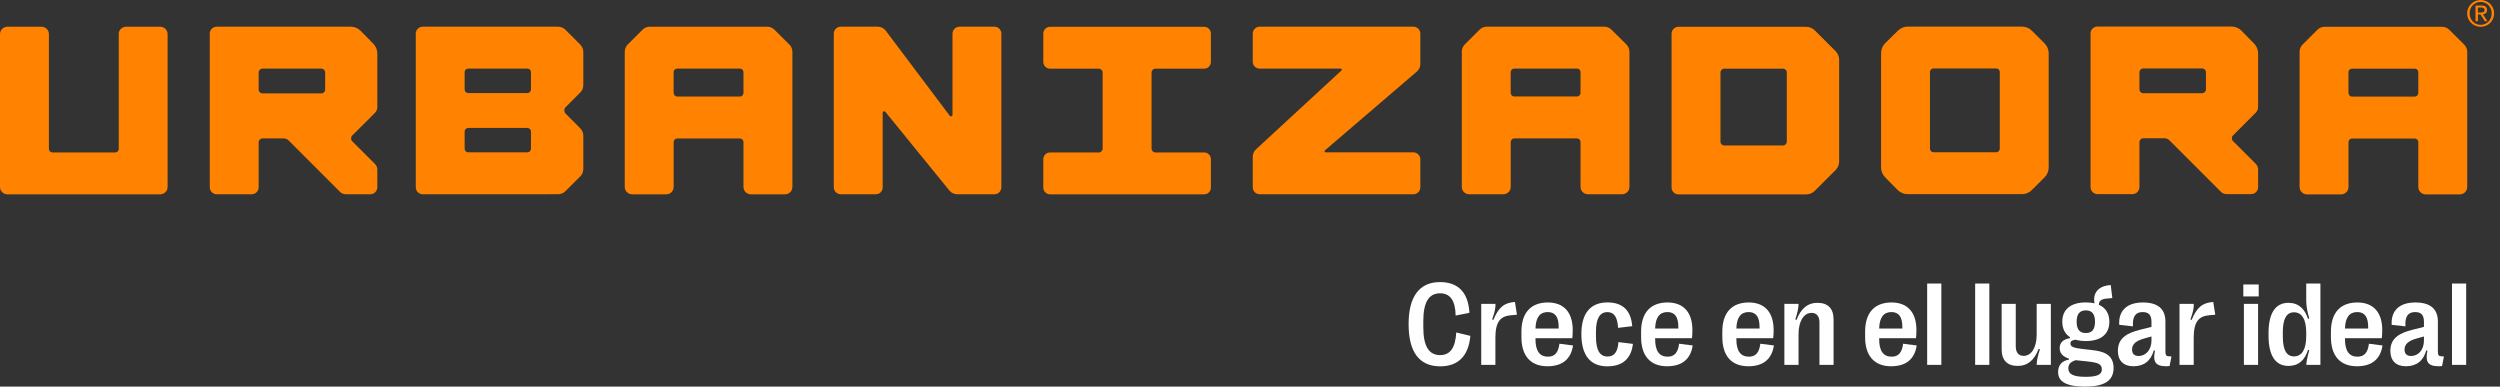 <svg xmlns="http://www.w3.org/2000/svg" width="194" height="30" viewBox="0 0 194 30" fill="none"><rect x="0" y="0" width="194" height="30" fill="#333333" stroke="none"/><path d="M9.215 2.646V11.558C9.215 11.707 9.094 11.829 8.944 11.829H4.066C3.917 11.829 3.795 11.708 3.795 11.558V2.646C3.795 2.331 3.539 2.074 3.223 2.074H0.572C0.257 2.074 0 2.329 0 2.646V14.508C0 14.822 0.255 15.08 0.572 15.08H12.434C12.749 15.08 13.006 14.824 13.006 14.508V2.646C13.006 2.331 12.751 2.074 12.434 2.074H9.783C9.468 2.074 9.211 2.329 9.211 2.646H9.215Z" fill="#FF8200"></path><path d="M73.913 2.614V8.912C73.913 9.024 73.772 9.073 73.702 8.984L68.728 2.373C68.581 2.182 68.353 2.07 68.112 2.07H65.243C64.944 2.07 64.702 2.312 64.702 2.611V14.534C64.702 14.833 64.944 15.074 65.243 15.074H67.97C68.261 15.074 68.495 14.84 68.495 14.55V8.753C68.495 8.643 68.633 8.594 68.703 8.678L73.681 14.796C73.828 14.973 74.046 15.076 74.277 15.076H77.166C77.465 15.076 77.706 14.835 77.706 14.536V2.612C77.706 2.313 77.465 2.072 77.166 2.072H74.457C74.157 2.072 73.913 2.315 73.913 2.616V2.614Z" fill="#FF8200"></path><path d="M140.16 2.079H130.249C129.954 2.079 129.714 2.318 129.714 2.614V14.549C129.714 14.845 129.954 15.085 130.249 15.085H140.16C140.41 15.085 140.652 14.985 140.829 14.808L142.442 13.195C142.618 13.018 142.718 12.777 142.718 12.527V4.64C142.718 4.39 142.618 4.148 142.442 3.972L140.829 2.359C140.652 2.182 140.41 2.082 140.16 2.082V2.079ZM138.36 11.29H133.804C133.642 11.29 133.509 11.157 133.509 10.994V5.625C133.509 5.462 133.642 5.329 133.804 5.329H138.36C138.523 5.329 138.656 5.462 138.656 5.625V10.994C138.656 11.157 138.523 11.29 138.36 11.29Z" fill="#FF8200"></path><path d="M93.966 4.806V2.602C93.966 2.313 93.731 2.079 93.443 2.079H81.483C81.194 2.079 80.96 2.313 80.96 2.602V4.806C80.96 5.095 81.194 5.329 81.483 5.329H85.264C85.43 5.329 85.565 5.464 85.565 5.63V11.53C85.565 11.696 85.43 11.831 85.264 11.831H81.483C81.194 11.831 80.96 12.065 80.96 12.354V14.558C80.96 14.847 81.194 15.081 81.483 15.081H93.443C93.731 15.081 93.966 14.847 93.966 14.558V12.354C93.966 12.065 93.731 11.831 93.443 11.831H89.662C89.496 11.831 89.361 11.696 89.361 11.53V5.63C89.361 5.464 89.496 5.329 89.662 5.329H93.443C93.731 5.329 93.966 5.095 93.966 4.806Z" fill="#FF8200"></path><path d="M109.674 11.822H102.87C102.788 11.824 102.751 11.722 102.812 11.67L109.949 5.553C110.12 5.406 110.218 5.191 110.218 4.966V2.611C110.218 2.312 109.977 2.07 109.678 2.07H97.754C97.455 2.07 97.214 2.312 97.214 2.611V4.796C97.214 5.086 97.448 5.321 97.739 5.321H104.034C104.114 5.321 104.152 5.419 104.093 5.473L97.462 11.591C97.303 11.738 97.214 11.944 97.214 12.16V14.534C97.214 14.833 97.455 15.074 97.754 15.074H109.678C109.977 15.074 110.218 14.833 110.218 14.534V12.366C110.218 12.065 109.975 11.822 109.674 11.822Z" fill="#FF8200"></path><path d="M16.279 2.617V14.533C16.279 14.834 16.522 15.077 16.823 15.077H19.528C19.829 15.077 20.072 14.834 20.072 14.533V11.039C20.072 10.875 20.205 10.742 20.369 10.742H22.021C22.161 10.742 22.294 10.798 22.393 10.896L26.388 14.89C26.507 15.009 26.668 15.075 26.835 15.075H28.737C29.038 15.075 29.281 14.832 29.281 14.531V13.17C29.281 13.002 29.215 12.841 29.096 12.722L27.332 10.959C27.212 10.838 27.212 10.642 27.332 10.521L29.096 8.758C29.215 8.639 29.281 8.478 29.281 8.31V4.15C29.281 3.868 29.171 3.599 28.974 3.397L27.988 2.393C27.787 2.187 27.511 2.071 27.222 2.071H16.82C16.519 2.071 16.275 2.314 16.275 2.615L16.279 2.617ZM24.936 7.248H20.369C20.205 7.248 20.072 7.115 20.072 6.951V5.623C20.072 5.458 20.205 5.325 20.369 5.325H24.936C25.1 5.325 25.233 5.458 25.233 5.623V6.951C25.233 7.115 25.1 7.248 24.936 7.248Z" fill="#FF8200"></path><path d="M162.227 2.605V14.521C162.227 14.822 162.47 15.065 162.771 15.065H165.476C165.777 15.065 166.02 14.822 166.02 14.521V11.027C166.02 10.863 166.153 10.73 166.318 10.73H167.969C168.109 10.73 168.242 10.786 168.342 10.884L172.336 14.878C172.455 14.997 172.616 15.064 172.784 15.064H174.686C174.986 15.064 175.23 14.82 175.23 14.52V13.158C175.23 12.99 175.163 12.829 175.044 12.71L173.281 10.947C173.16 10.826 173.16 10.63 173.281 10.509L175.044 8.746C175.163 8.627 175.23 8.466 175.23 8.298V4.138C175.23 3.856 175.119 3.587 174.922 3.385L173.937 2.381C173.736 2.175 173.459 2.059 173.17 2.059H162.768C162.467 2.059 162.224 2.303 162.224 2.603L162.227 2.605ZM170.884 7.234H166.318C166.153 7.234 166.02 7.101 166.02 6.937V5.609C166.02 5.445 166.153 5.312 166.318 5.312H170.884C171.048 5.312 171.181 5.445 171.181 5.609V6.937C171.181 7.101 171.048 7.234 170.884 7.234Z" fill="#FF8200"></path><path d="M32.264 2.621V14.53C32.264 14.832 32.508 15.077 32.811 15.077H36.056L43.305 15.072C43.522 15.072 43.728 14.986 43.88 14.834L45.026 13.692C45.18 13.538 45.266 13.329 45.266 13.113V10.532C45.266 10.315 45.18 10.107 45.026 9.955L43.896 8.824C43.754 8.683 43.754 8.454 43.896 8.312L45.026 7.182C45.18 7.028 45.266 6.821 45.266 6.604V4.036C45.266 3.819 45.18 3.611 45.026 3.459L43.879 2.311C43.725 2.157 43.518 2.071 43.301 2.071H32.809C32.507 2.071 32.262 2.316 32.262 2.619L32.264 2.621ZM36.056 11.543V10.207C36.056 10.054 36.181 9.93 36.333 9.93H40.927C41.079 9.93 41.204 10.054 41.204 10.207V11.543C41.204 11.695 41.079 11.82 40.927 11.82H36.333C36.181 11.82 36.056 11.695 36.056 11.543ZM40.927 7.22H36.333C36.181 7.22 36.056 7.096 36.056 6.944V5.6C36.056 5.448 36.181 5.324 36.333 5.324H40.927C41.079 5.324 41.204 5.448 41.204 5.6V6.944C41.204 7.096 41.079 7.22 40.927 7.22Z" fill="#FF8200"></path><path d="M59.535 2.074H50.42C50.212 2.074 50.011 2.156 49.862 2.305L48.712 3.454C48.565 3.601 48.481 3.802 48.481 4.012V14.508C48.481 14.822 48.737 15.08 49.053 15.08H51.704C52.019 15.08 52.276 14.824 52.276 14.508V11.024C52.276 10.87 52.402 10.744 52.556 10.744H57.414C57.569 10.744 57.694 10.87 57.694 11.024V14.508C57.694 14.822 57.95 15.08 58.267 15.08H60.917C61.232 15.08 61.489 14.824 61.489 14.508V4.014C61.489 3.804 61.405 3.603 61.255 3.454L60.091 2.301C59.944 2.154 59.745 2.074 59.537 2.074H59.535ZM52.274 7.212V5.596C52.274 5.447 52.395 5.324 52.546 5.324H57.423C57.572 5.324 57.694 5.445 57.694 5.596V7.212C57.694 7.366 57.569 7.492 57.414 7.492H52.556C52.402 7.492 52.276 7.366 52.276 7.212H52.274Z" fill="#FF8200"></path><path d="M124.49 2.07H115.375C115.167 2.07 114.966 2.152 114.817 2.301L113.667 3.45C113.521 3.597 113.437 3.799 113.437 4.009V14.504C113.437 14.819 113.692 15.076 114.009 15.076H116.659C116.974 15.076 117.231 14.821 117.231 14.504V11.021C117.231 10.867 117.357 10.741 117.511 10.741H122.37C122.524 10.741 122.65 10.867 122.65 11.021V14.504C122.65 14.819 122.905 15.076 123.222 15.076H125.872C126.187 15.076 126.444 14.821 126.444 14.504V4.01C126.444 3.8 126.36 3.599 126.21 3.45L125.046 2.298C124.899 2.151 124.7 2.07 124.492 2.07H124.49ZM117.229 7.208V5.592C117.229 5.443 117.35 5.321 117.501 5.321H122.378C122.527 5.321 122.65 5.441 122.65 5.592V7.208C122.65 7.362 122.524 7.488 122.37 7.488H117.511C117.357 7.488 117.231 7.362 117.231 7.208H117.229Z" fill="#FF8200"></path><path d="M189.502 2.079H180.387C180.179 2.079 179.977 2.161 179.829 2.31L178.679 3.459C178.532 3.606 178.448 3.807 178.448 4.017V14.512C178.448 14.827 178.704 15.085 179.02 15.085H181.671C181.986 15.085 182.243 14.829 182.243 14.512V11.029C182.243 10.875 182.369 10.749 182.523 10.749H187.381C187.535 10.749 187.661 10.875 187.661 11.029V14.512C187.661 14.827 187.917 15.085 188.233 15.085H190.884C191.199 15.085 191.456 14.829 191.456 14.512V4.019C191.456 3.809 191.372 3.608 191.222 3.459L190.058 2.306C189.911 2.159 189.712 2.079 189.504 2.079H189.502ZM182.241 7.217V5.6C182.241 5.452 182.362 5.329 182.512 5.329H187.39C187.539 5.329 187.661 5.45 187.661 5.6V7.217C187.661 7.371 187.535 7.497 187.381 7.497H182.523C182.369 7.497 182.243 7.371 182.243 7.217H182.241Z" fill="#FF8200"></path><path d="M145.972 4.113V12.996C145.972 13.279 146.084 13.55 146.281 13.753L147.259 14.745C147.462 14.95 147.739 15.067 148.027 15.067H156.904C157.19 15.067 157.464 14.954 157.667 14.752L158.663 13.757C158.866 13.554 158.978 13.281 158.978 12.994V4.131C158.978 3.844 158.864 3.569 158.661 3.368L157.667 2.378C157.466 2.177 157.191 2.063 156.906 2.063H148.041C147.758 2.063 147.487 2.175 147.286 2.373L146.295 3.347C146.089 3.55 145.973 3.827 145.973 4.115L145.972 4.113ZM154.907 11.815H150.041C149.889 11.815 149.765 11.691 149.765 11.538V5.588C149.765 5.436 149.889 5.312 150.041 5.312H154.907C155.059 5.312 155.183 5.436 155.183 5.588V11.538C155.183 11.691 155.059 11.815 154.907 11.815Z" fill="#FF8200"></path><path d="M191.535 0.626C191.591 0.5 191.666 0.39 191.763 0.297C191.859 0.205 191.969 0.131 192.097 0.079C192.224 0.026 192.359 0 192.501 0C192.643 0 192.777 0.026 192.905 0.079C193.031 0.131 193.141 0.205 193.236 0.297C193.33 0.39 193.405 0.5 193.461 0.626C193.517 0.752 193.545 0.889 193.545 1.036C193.545 1.183 193.517 1.324 193.461 1.452C193.405 1.58 193.33 1.69 193.236 1.783C193.141 1.877 193.031 1.949 192.905 2.001C192.779 2.054 192.644 2.08 192.501 2.08C192.357 2.08 192.223 2.054 192.097 2.001C191.969 1.949 191.859 1.877 191.763 1.783C191.666 1.688 191.591 1.578 191.535 1.452C191.479 1.324 191.451 1.186 191.451 1.036C191.451 0.885 191.479 0.752 191.535 0.626ZM191.707 1.389C191.75 1.498 191.81 1.592 191.887 1.671C191.964 1.751 192.055 1.813 192.16 1.858C192.265 1.903 192.378 1.926 192.501 1.926C192.623 1.926 192.734 1.903 192.837 1.858C192.94 1.813 193.031 1.75 193.108 1.671C193.185 1.59 193.244 1.498 193.288 1.389C193.332 1.281 193.353 1.162 193.353 1.034C193.353 0.906 193.332 0.794 193.288 0.686C193.244 0.579 193.185 0.485 193.108 0.406C193.031 0.327 192.94 0.264 192.837 0.219C192.734 0.173 192.62 0.15 192.501 0.15C192.382 0.15 192.265 0.173 192.16 0.219C192.055 0.264 191.964 0.325 191.887 0.406C191.81 0.485 191.75 0.577 191.707 0.686C191.663 0.793 191.642 0.91 191.642 1.034C191.642 1.158 191.663 1.281 191.707 1.389ZM192.566 0.43C192.711 0.43 192.818 0.458 192.888 0.516C192.958 0.574 192.992 0.661 192.992 0.777C192.992 0.887 192.963 0.966 192.902 1.018C192.84 1.069 192.765 1.099 192.674 1.109L193.022 1.646H192.819L192.489 1.123H192.289V1.646H192.1V0.43H192.571H192.566ZM192.482 0.971C192.524 0.971 192.564 0.971 192.602 0.967C192.641 0.964 192.674 0.957 192.704 0.943C192.734 0.931 192.756 0.91 192.776 0.884C192.793 0.857 192.802 0.819 192.802 0.772C192.802 0.731 192.793 0.698 192.777 0.674C192.762 0.649 192.741 0.632 192.716 0.618C192.692 0.605 192.662 0.597 192.63 0.591C192.597 0.586 192.566 0.584 192.534 0.584H192.284V0.971H192.482Z" fill="#FF8200"></path><path d="M111.756 28.427C110.137 28.427 109.308 27.313 109.308 25.167V25.149C109.308 23.008 110.146 21.89 111.747 21.89C113.167 21.89 113.938 22.706 114.028 24.274L112.959 24.486C112.932 23.314 112.535 22.76 111.747 22.76C110.872 22.76 110.448 23.459 110.448 24.924V25.392C110.448 26.858 110.876 27.556 111.756 27.556C112.535 27.556 112.941 26.988 113.004 25.798L114.1 26.064C113.96 27.62 113.158 28.427 111.756 28.427Z" fill="white"></path><path d="M114.943 28.314V23.58H116.047C116.056 23.914 116.011 24.153 115.79 24.788L115.881 24.829C116.304 23.828 116.719 23.499 117.558 23.431L117.715 24.423L117.292 24.459C116.422 24.522 116.043 24.969 116.043 26.218V28.314H114.943Z" fill="white"></path><path d="M121.011 26.673L122.066 26.808C121.904 27.886 121.218 28.422 120.082 28.422C118.784 28.422 118.063 27.62 118.063 26.159V25.74C118.063 24.279 118.784 23.472 120.114 23.472C121.354 23.472 122.043 24.238 122.043 25.604C122.043 25.816 122.034 26.015 122.012 26.245H119.154V26.335C119.154 27.241 119.487 27.678 120.118 27.678C120.628 27.678 120.925 27.39 121.011 26.673ZM120.105 24.216C119.492 24.216 119.176 24.64 119.154 25.492H120.952V25.37C120.952 24.581 120.668 24.216 120.105 24.216Z" fill="white"></path><path d="M124.735 28.427C123.405 28.427 122.715 27.57 122.715 25.929V25.911C122.715 24.306 123.423 23.468 124.739 23.468C125.929 23.468 126.565 24.099 126.66 25.311L125.564 25.442C125.515 24.617 125.262 24.22 124.735 24.22C124.153 24.22 123.847 24.707 123.847 25.731V26.109C123.847 27.164 124.135 27.665 124.748 27.665C125.267 27.665 125.542 27.304 125.591 26.547L126.714 26.686C126.583 27.831 125.907 28.427 124.735 28.427Z" fill="white"></path><path d="M130.298 26.673L131.353 26.808C131.19 27.886 130.505 28.422 129.369 28.422C128.071 28.422 127.349 27.62 127.349 26.159V25.74C127.349 24.279 128.071 23.472 129.401 23.472C130.64 23.472 131.33 24.238 131.33 25.604C131.33 25.816 131.321 26.015 131.299 26.245H128.44V26.335C128.44 27.241 128.774 27.678 129.405 27.678C129.915 27.678 130.212 27.39 130.298 26.673ZM129.392 24.216C128.779 24.216 128.463 24.64 128.44 25.492H130.239V25.37C130.239 24.581 129.955 24.216 129.392 24.216Z" fill="white"></path><path d="M136.6 26.673L137.655 26.808C137.493 27.886 136.808 28.422 135.672 28.422C134.373 28.422 133.652 27.62 133.652 26.159V25.74C133.652 24.279 134.373 23.472 135.703 23.472C136.943 23.472 137.633 24.238 137.633 25.604C137.633 25.816 137.624 26.015 137.601 26.245H134.743V26.335C134.743 27.241 135.077 27.678 135.708 27.678C136.217 27.678 136.515 27.39 136.6 26.673ZM135.694 24.216C135.081 24.216 134.765 24.64 134.743 25.492H136.542V25.37C136.542 24.581 136.258 24.216 135.694 24.216Z" fill="white"></path><path d="M138.467 28.314V23.58H139.567C139.558 23.918 139.495 24.234 139.314 24.788L139.409 24.825C139.77 23.9 140.302 23.499 141.032 23.499C141.861 23.499 142.285 23.945 142.285 24.797V28.314H141.19V25.023C141.19 24.541 140.973 24.279 140.577 24.279C139.972 24.279 139.567 24.937 139.567 25.916V28.314H138.467Z" fill="white"></path><path d="M147.681 26.673L148.736 26.808C148.574 27.886 147.889 28.422 146.753 28.422C145.454 28.422 144.733 27.62 144.733 26.159V25.74C144.733 24.279 145.454 23.472 146.784 23.472C148.024 23.472 148.714 24.238 148.714 25.604C148.714 25.816 148.705 26.015 148.682 26.245H145.824V26.335C145.824 27.241 146.158 27.678 146.789 27.678C147.298 27.678 147.596 27.39 147.681 26.673ZM146.775 24.216C146.162 24.216 145.847 24.64 145.824 25.492H147.623V25.37C147.623 24.581 147.339 24.216 146.775 24.216Z" fill="white"></path><path d="M149.548 22.002H150.648V28.314H149.548V22.002Z" fill="white"></path><path d="M153.272 22.002H154.372V28.314H153.272V22.002Z" fill="white"></path><path d="M159.146 23.58V28.314H158.046C158.055 27.976 158.118 27.66 158.298 27.106L158.204 27.07C157.843 27.994 157.311 28.395 156.581 28.395C155.751 28.395 155.327 27.949 155.327 27.097V23.58H156.423V26.871C156.423 27.354 156.639 27.615 157.036 27.615C157.64 27.615 158.046 26.957 158.046 25.979V23.58H159.146Z" fill="white"></path><path d="M162.356 27.169C163.104 27.25 164.015 27.444 164.015 28.553C164.015 29.549 163.293 30 161.797 30C160.39 30 159.709 29.635 159.709 28.882C159.709 28.359 159.966 28.016 160.557 27.899V27.831C160.129 27.692 159.831 27.448 159.831 27.015C159.831 26.592 160.097 26.33 160.629 26.24V26.163C160.241 25.911 160.034 25.505 160.034 24.964C160.034 24.009 160.692 23.468 161.864 23.468C162.112 23.468 162.338 23.49 162.536 23.54C162.387 22.773 162.793 22.178 163.794 22.12L163.916 23.129L163.487 23.17C163.095 23.201 162.87 23.328 162.874 23.652C163.402 23.882 163.686 24.333 163.686 24.964C163.686 25.929 163.032 26.465 161.864 26.465C161.562 26.465 161.296 26.429 161.066 26.362C160.778 26.398 160.665 26.483 160.665 26.65C160.665 26.894 160.859 26.997 161.607 27.083L162.356 27.169ZM161.864 24.085C161.377 24.085 161.147 24.374 161.147 24.964C161.147 25.559 161.377 25.843 161.864 25.843C162.342 25.843 162.572 25.559 162.572 24.964C162.572 24.374 162.342 24.085 161.864 24.085ZM161.855 29.242C162.725 29.242 163.104 29.071 163.104 28.67C163.104 28.242 162.784 28.134 162.022 28.052L161.26 27.971C161.197 27.967 161.134 27.958 161.075 27.949C160.643 28.088 160.503 28.287 160.503 28.593C160.503 29.04 160.9 29.242 161.855 29.242Z" fill="white"></path><path d="M165.552 28.422C164.786 28.422 164.348 27.985 164.348 27.236V27.214C164.348 26.195 165.137 25.825 166.048 25.595L166.954 25.366V24.969C166.954 24.45 166.742 24.216 166.269 24.216C165.719 24.216 165.466 24.567 165.52 25.325L164.452 25.208C164.384 24.117 165.038 23.472 166.291 23.472C167.445 23.472 168.036 23.972 168.036 24.951V27.25C168.036 27.566 168.09 27.642 168.325 27.651L168.505 27.66L168.361 28.404C168.297 28.413 168.203 28.422 168.122 28.422C167.247 28.422 167.049 28.075 167.225 27.209L167.134 27.191C166.913 27.994 166.381 28.422 165.552 28.422ZM165.953 27.624C166.53 27.624 166.954 27.133 166.954 26.429V26.109L166.391 26.267C165.831 26.425 165.448 26.659 165.448 27.119V27.128C165.448 27.448 165.624 27.624 165.953 27.624Z" fill="white"></path><path d="M169.131 28.314V23.58H170.236C170.245 23.914 170.2 24.153 169.979 24.788L170.069 24.829C170.493 23.828 170.908 23.499 171.746 23.431L171.904 24.423L171.48 24.459C170.61 24.522 170.231 24.969 170.231 26.218V28.314H169.131Z" fill="white"></path><path d="M174.082 23.003V22.075H175.276V23.003H174.082ZM174.127 28.314V23.58H175.227V28.314H174.127Z" fill="white"></path><path d="M177.58 28.395C176.57 28.395 176.038 27.588 176.038 26.046V25.848C176.038 24.306 176.57 23.499 177.58 23.499C178.382 23.499 178.856 23.982 179.104 24.748L179.198 24.712C179.032 24.135 178.964 23.733 178.964 23.287V22.002H180.064V28.314H178.968C178.977 28.079 179.05 27.701 179.198 27.182L179.104 27.146C178.851 27.944 178.382 28.395 177.58 28.395ZM178.013 27.656C178.63 27.656 178.964 27.106 178.964 26.078V25.821C178.964 24.788 178.63 24.234 178.013 24.234C177.436 24.234 177.147 24.734 177.147 25.776V26.123C177.147 27.16 177.436 27.656 178.013 27.656Z" fill="white"></path><path d="M183.828 26.673L184.883 26.808C184.721 27.886 184.036 28.422 182.9 28.422C181.601 28.422 180.88 27.62 180.88 26.159V25.74C180.88 24.279 181.601 23.472 182.931 23.472C184.171 23.472 184.861 24.238 184.861 25.604C184.861 25.816 184.852 26.015 184.829 26.245H181.971V26.335C181.971 27.241 182.304 27.678 182.936 27.678C183.445 27.678 183.743 27.39 183.828 26.673ZM182.922 24.216C182.309 24.216 181.993 24.64 181.971 25.492H183.77V25.37C183.77 24.581 183.486 24.216 182.922 24.216Z" fill="white"></path><path d="M186.695 28.422C185.929 28.422 185.492 27.985 185.492 27.236V27.214C185.492 26.195 186.281 25.825 187.191 25.595L188.098 25.366V24.969C188.098 24.45 187.886 24.216 187.412 24.216C186.862 24.216 186.61 24.567 186.664 25.325L185.595 25.208C185.528 24.117 186.182 23.472 187.435 23.472C188.589 23.472 189.179 23.972 189.179 24.951V27.25C189.179 27.566 189.234 27.642 189.468 27.651L189.648 27.66L189.504 28.404C189.441 28.413 189.346 28.422 189.265 28.422C188.391 28.422 188.192 28.075 188.368 27.209L188.278 27.191C188.057 27.994 187.525 28.422 186.695 28.422ZM187.097 27.624C187.674 27.624 188.098 27.133 188.098 26.429V26.109L187.534 26.267C186.975 26.425 186.592 26.659 186.592 27.119V27.128C186.592 27.448 186.768 27.624 187.097 27.624Z" fill="white"></path><path d="M190.275 22.002H191.375V28.314H190.275V22.002Z" fill="white"></path></svg>
